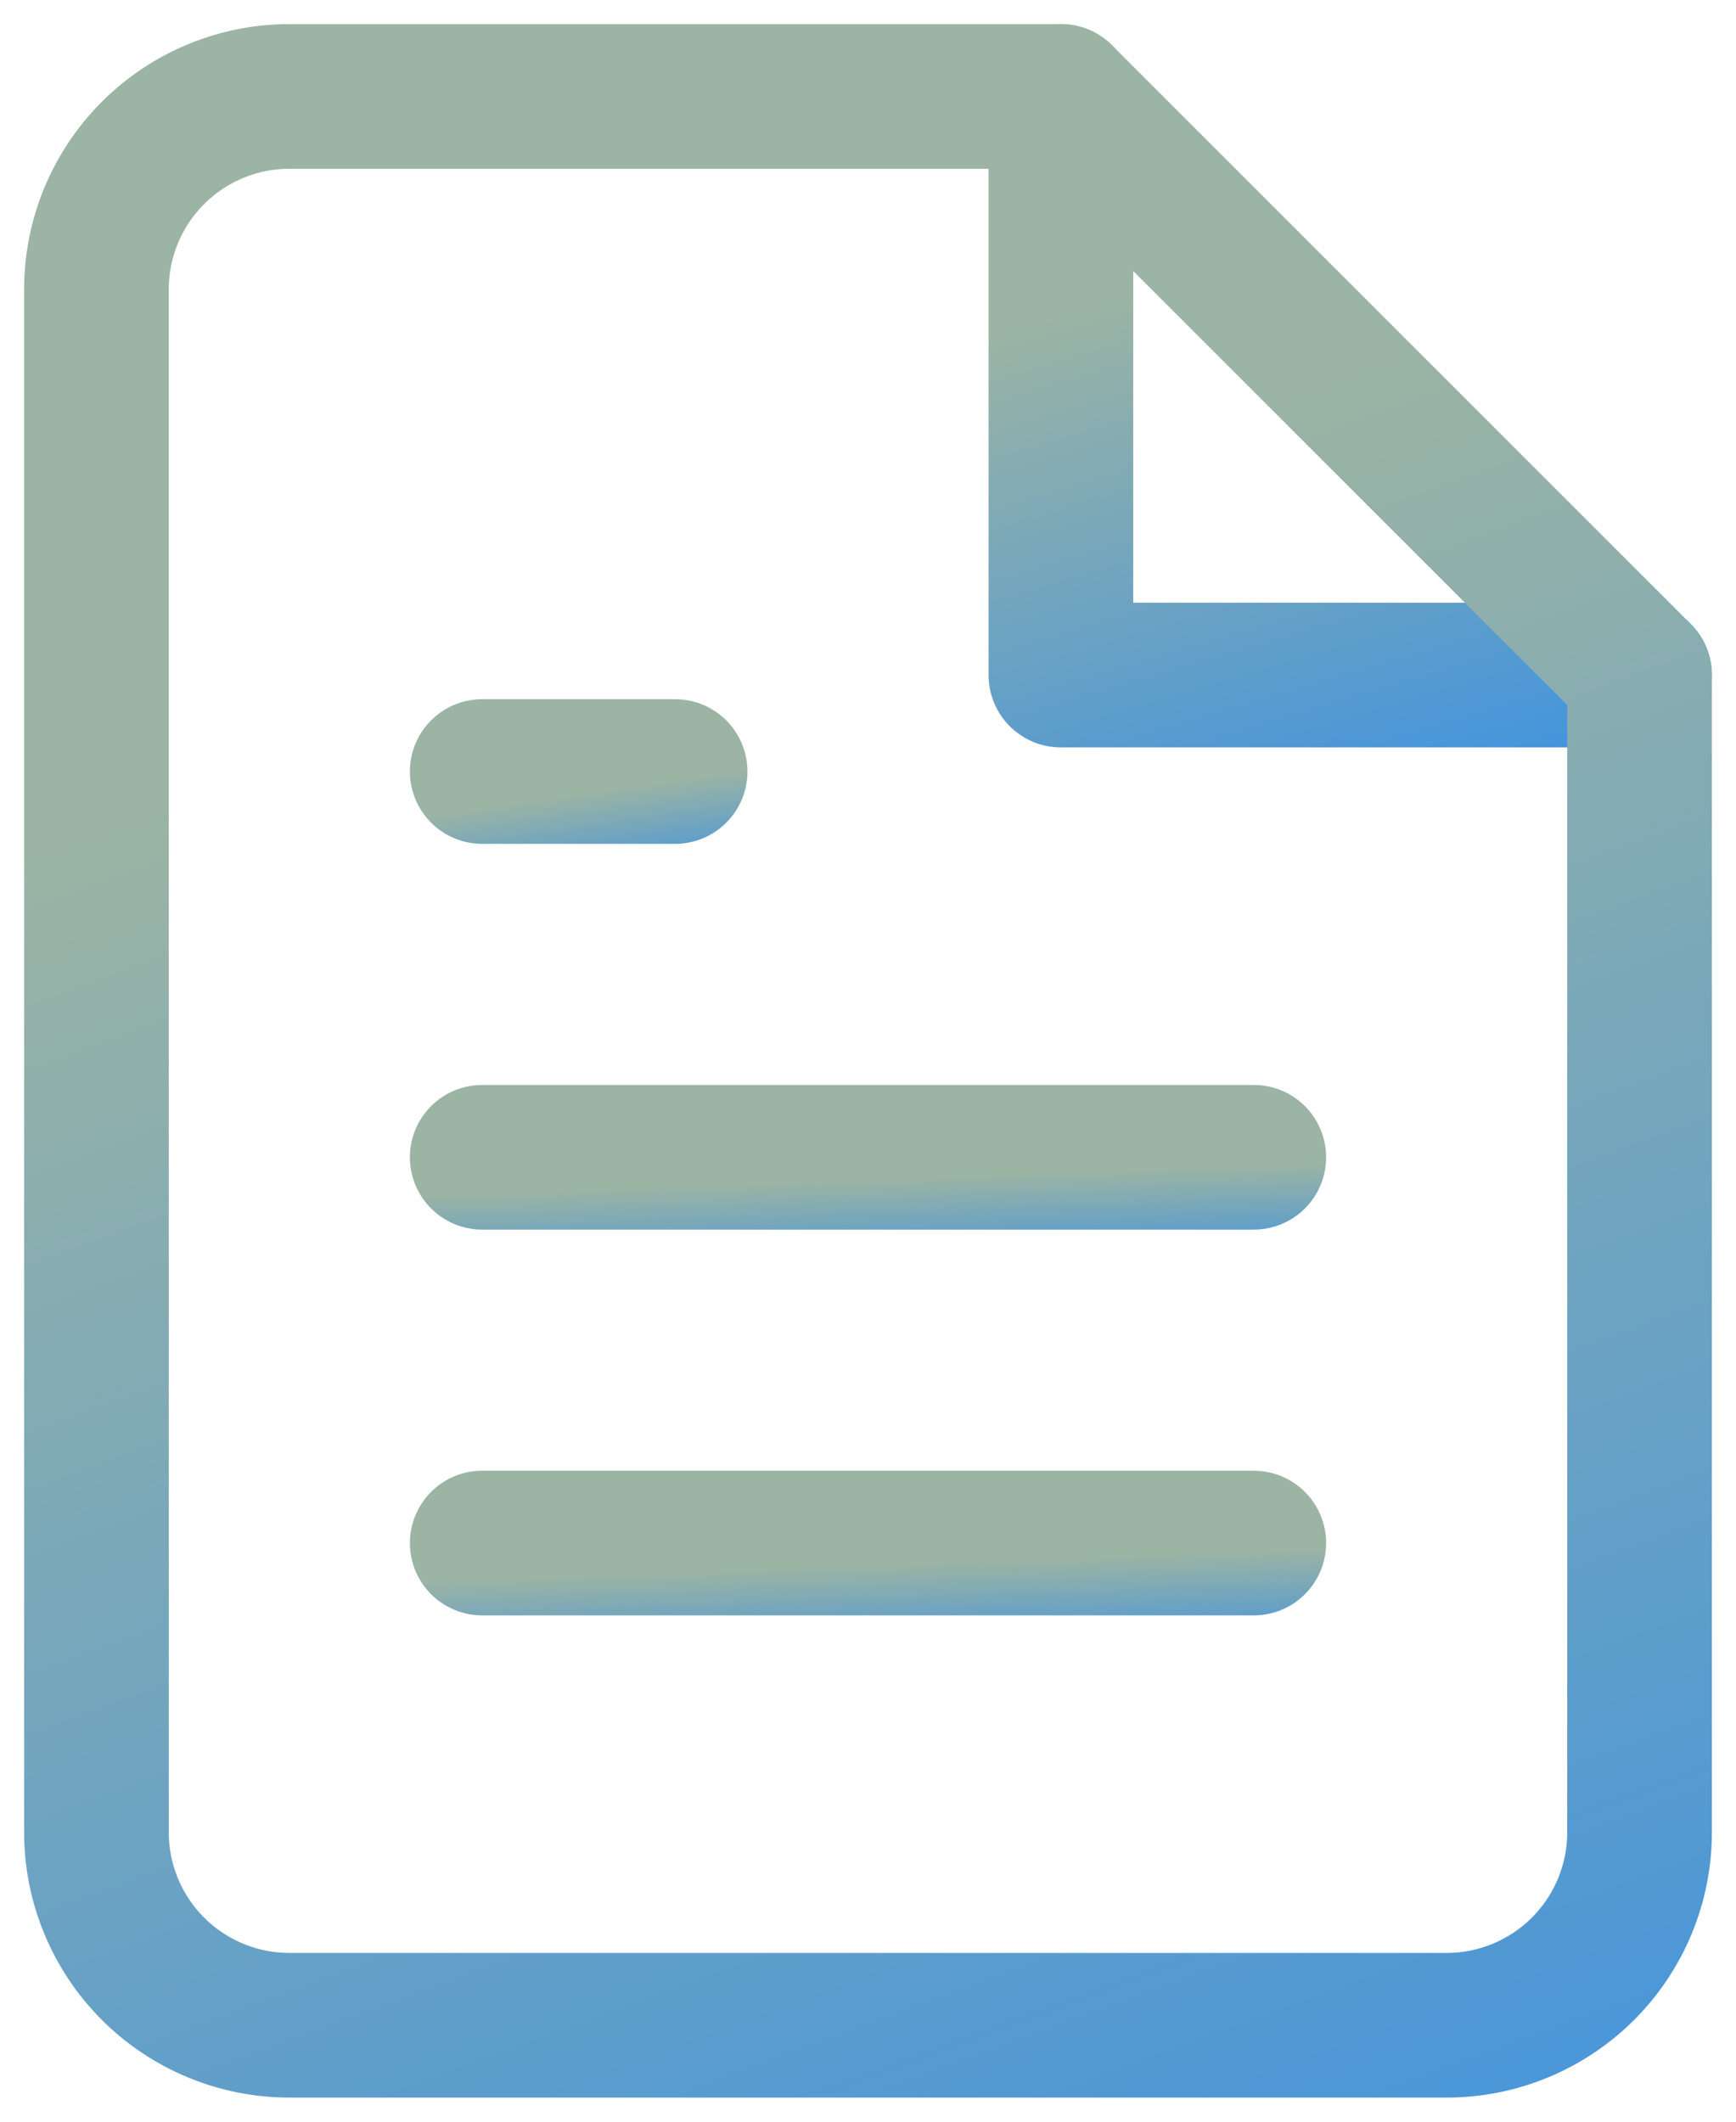 <svg width="18" height="22" viewBox="0 0 18 22" fill="none" xmlns="http://www.w3.org/2000/svg">
<path d="M7 8H6H5" stroke="url(#paint0_linear_1829_5274)" stroke-width="1.5" stroke-linecap="round" stroke-linejoin="round"/>
<path d="M13 16H5" stroke="url(#paint1_linear_1829_5274)" stroke-width="1.5" stroke-linecap="round" stroke-linejoin="round"/>
<path d="M13 12H5" stroke="url(#paint2_linear_1829_5274)" stroke-width="1.5" stroke-linecap="round" stroke-linejoin="round"/>
<path d="M11 1V7H17" stroke="url(#paint3_linear_1829_5274)" stroke-width="1.5" stroke-linecap="round" stroke-linejoin="round"/>
<path d="M11 1H3C2.47 1 1.961 1.211 1.586 1.586C1.211 1.961 1 2.47 1 3V19C1 19.53 1.211 20.039 1.586 20.414C1.961 20.789 2.47 21 3 21H15C15.53 21 16.039 20.789 16.414 20.414C16.789 20.039 17 19.53 17 19V7L11 1Z" stroke="url(#paint4_linear_1829_5274)" stroke-width="1.5" stroke-linecap="round" stroke-linejoin="round"/>
<defs>
<linearGradient id="paint0_linear_1829_5274" x1="6.053" y1="8.225" x2="6.225" y2="9.4" gradientUnits="userSpaceOnUse">
<stop stop-color="#9BB4A4"/>
<stop offset="1" stop-color="#338EE7"/>
</linearGradient>
<linearGradient id="paint1_linear_1829_5274" x1="9.211" y1="16.225" x2="9.255" y2="17.423" gradientUnits="userSpaceOnUse">
<stop stop-color="#9BB4A4"/>
<stop offset="1" stop-color="#338EE7"/>
</linearGradient>
<linearGradient id="paint2_linear_1829_5274" x1="9.211" y1="12.225" x2="9.255" y2="13.423" gradientUnits="userSpaceOnUse">
<stop stop-color="#9BB4A4"/>
<stop offset="1" stop-color="#338EE7"/>
</linearGradient>
<linearGradient id="paint3_linear_1829_5274" x1="14.158" y1="2.35" x2="16.107" y2="8.976" gradientUnits="userSpaceOnUse">
<stop stop-color="#9BB4A4"/>
<stop offset="1" stop-color="#338EE7"/>
</linearGradient>
<linearGradient id="paint4_linear_1829_5274" x1="9.421" y1="5.5" x2="17.195" y2="26.641" gradientUnits="userSpaceOnUse">
<stop stop-color="#9BB4A4"/>
<stop offset="1" stop-color="#338EE7"/>
</linearGradient>
</defs>
</svg>

